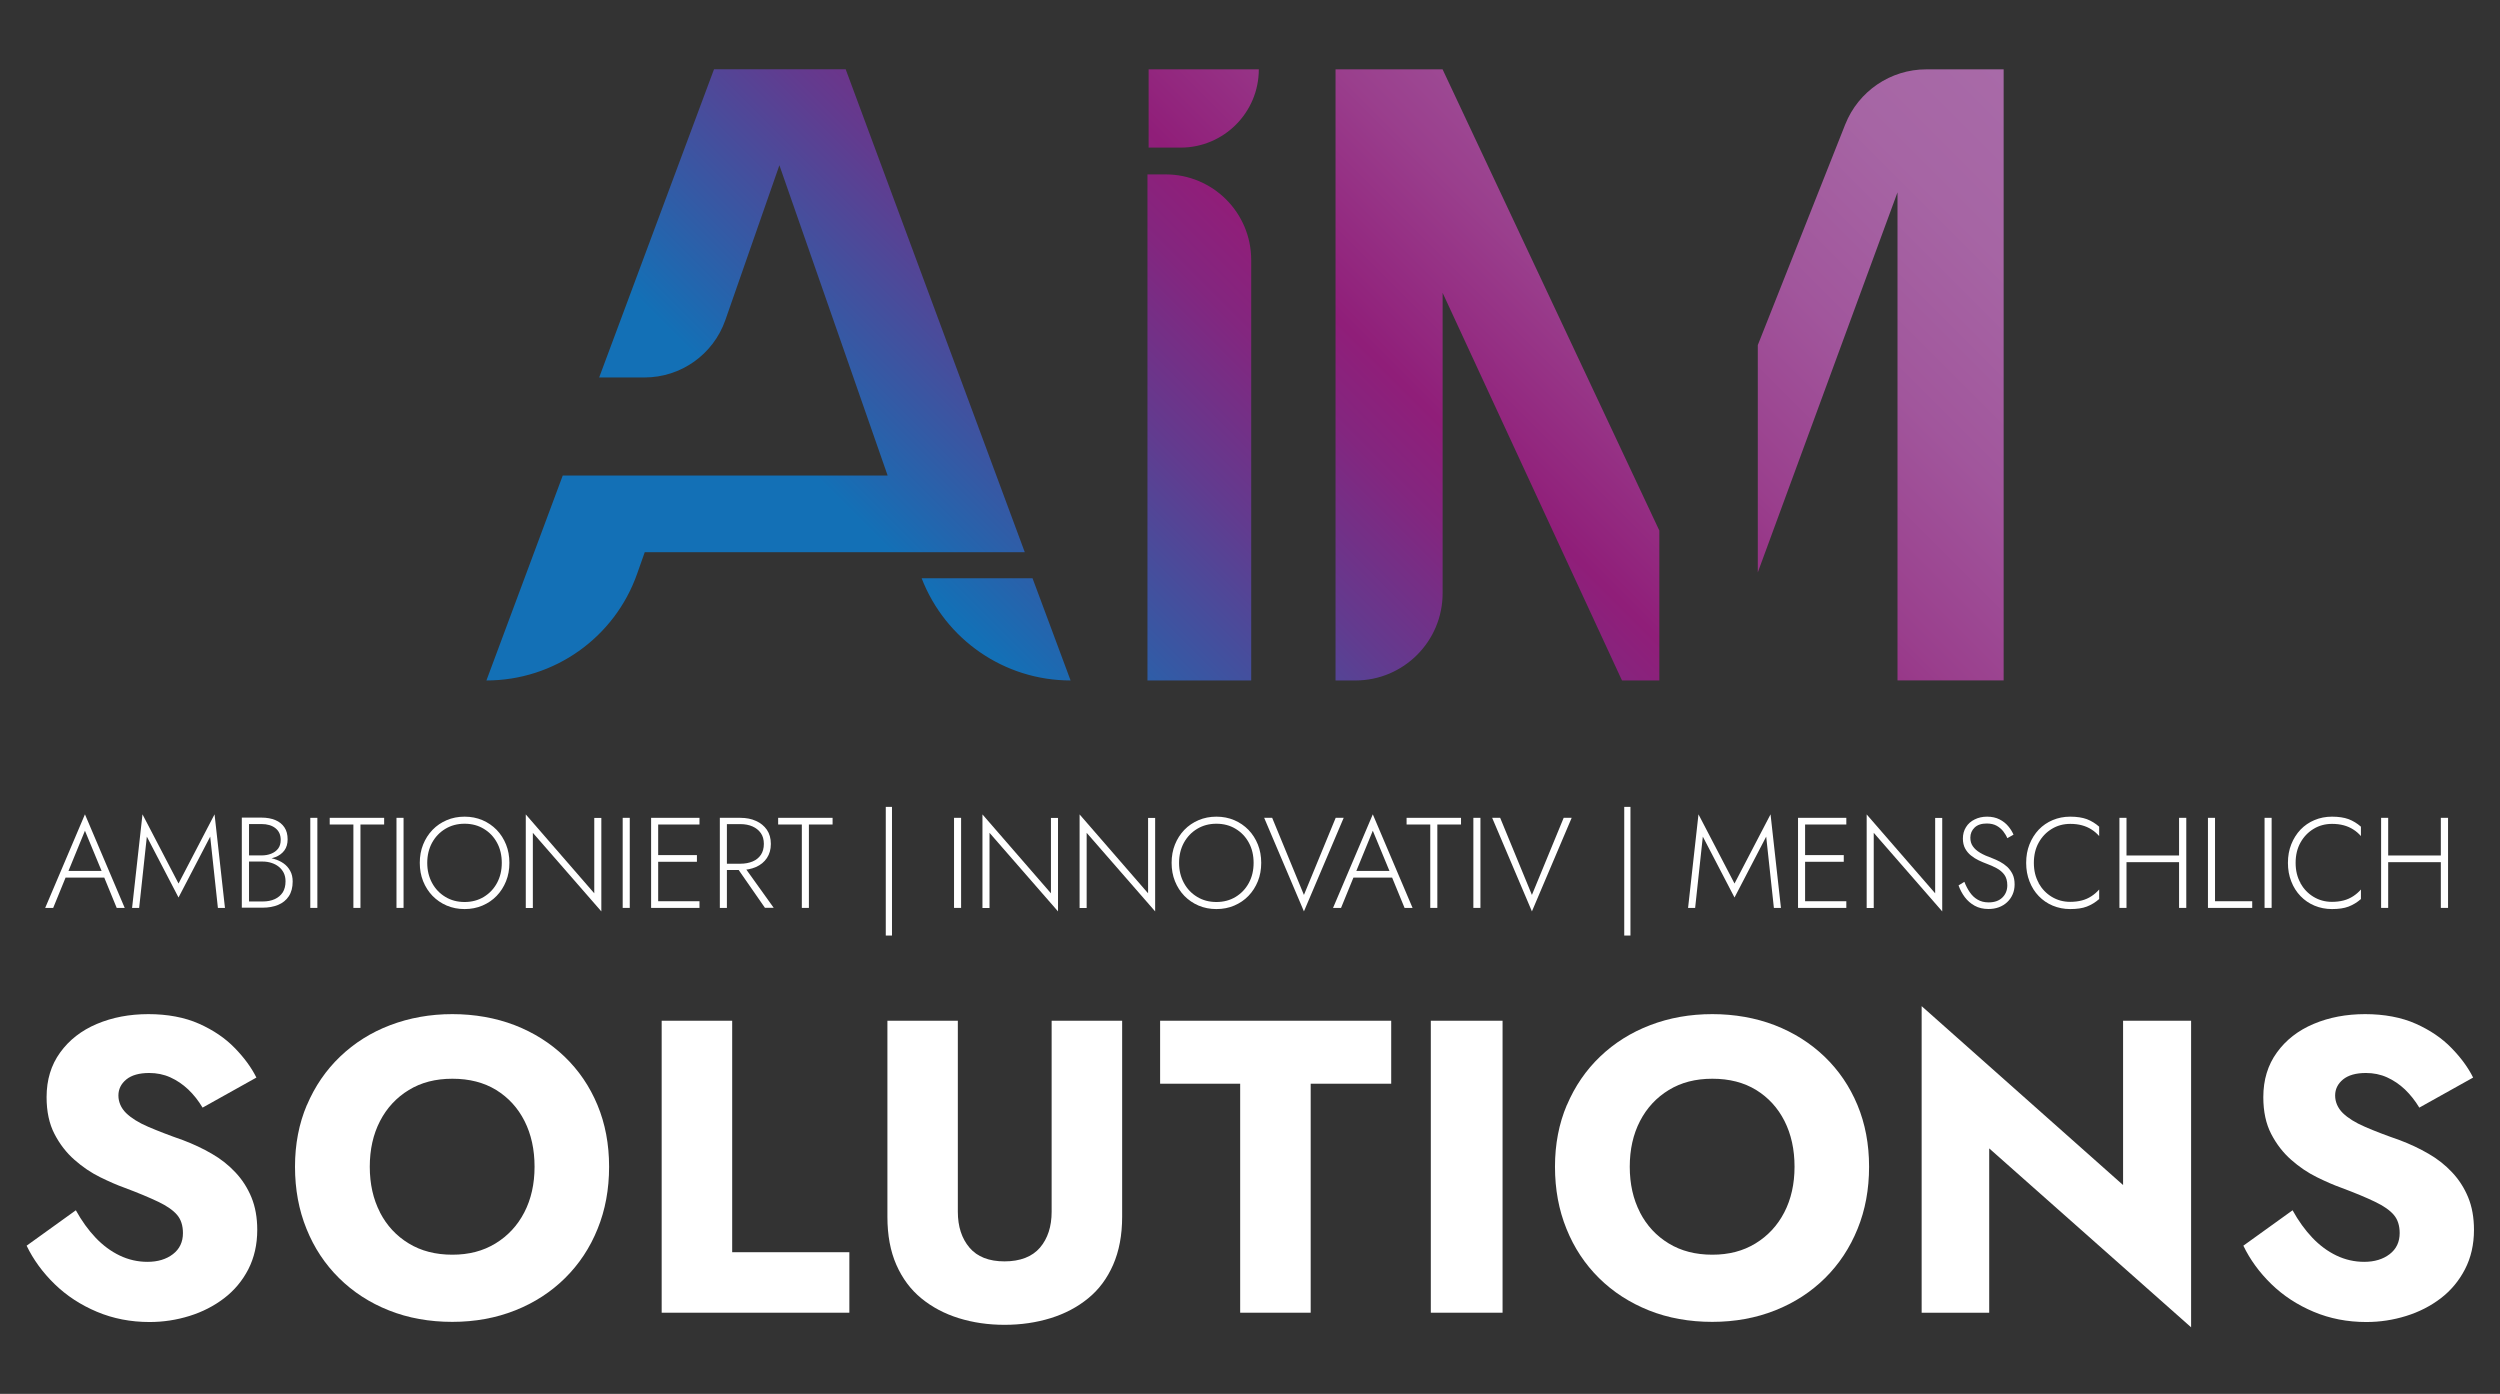 <?xml version="1.0" encoding="UTF-8"?>
<svg id="Ebene_1" xmlns="http://www.w3.org/2000/svg" xmlns:xlink="http://www.w3.org/1999/xlink" version="1.1" viewBox="0 0 321.95 179.5">
  <rect x="0" y="0" width="321.95" height="179.5" fill="#333333" stroke="none"/>
  <!-- Generator: Adobe Illustrator 29.1.0, SVG Export Plug-In . SVG Version: 2.1.0 Build 142)  -->
  <defs>
    <style>
      .st0 {
        fill: #fff;
      }

      .st1 {
        fill: url(#Unbenannter_Verlauf_41);
      }
    </style>
    <linearGradient id="Unbenannter_Verlauf_41" data-name="Unbenannter Verlauf 41" x1="99.14" y1="124.13" x2="236.19" y2="-12.91" gradientUnits="userSpaceOnUse">
      <stop offset=".25" stop-color="#1370b6"/>
      <stop offset=".31" stop-color="#2e5ea8"/>
      <stop offset=".43" stop-color="#623b8f"/>
      <stop offset=".52" stop-color="#83267f"/>
      <stop offset=".57" stop-color="#901e79"/>
      <stop offset=".57" stop-color="#901e79"/>
      <stop offset=".69" stop-color="#9a3f8d"/>
      <stop offset=".8" stop-color="#a1569c"/>
      <stop offset=".91" stop-color="#a665a4"/>
      <stop offset="1" stop-color="#a86aa8"/>
    </linearGradient>
  </defs>
  <g>
    <path class="st0" d="M12.3,159.38c.95,1,1.99,1.77,3.12,2.31,1.13.54,2.32.81,3.57.81,1.32,0,2.42-.33,3.28-.99.86-.66,1.29-1.57,1.29-2.71,0-.97-.25-1.75-.75-2.34-.5-.59-1.31-1.16-2.42-1.69s-2.58-1.15-4.4-1.83c-.9-.32-1.93-.77-3.09-1.34-1.16-.57-2.27-1.32-3.3-2.23-1.04-.91-1.9-2.02-2.58-3.33-.68-1.31-1.02-2.89-1.02-4.75,0-2.22.58-4.14,1.75-5.75,1.16-1.61,2.74-2.84,4.73-3.68,1.99-.84,4.2-1.26,6.63-1.26s4.68.41,6.53,1.24c1.84.82,3.37,1.86,4.59,3.12,1.22,1.25,2.15,2.52,2.79,3.81l-6.93,3.87c-.54-.9-1.15-1.67-1.85-2.34-.7-.66-1.47-1.18-2.31-1.56-.84-.38-1.75-.56-2.71-.56-1.29,0-2.27.28-2.95.83-.68.56-1.02,1.25-1.02,2.07s.33,1.61.99,2.26c.66.64,1.61,1.24,2.85,1.77s2.73,1.11,4.48,1.72c1.32.5,2.56,1.08,3.71,1.75,1.15.66,2.16,1.46,3.03,2.39.88.93,1.57,2.01,2.07,3.22.5,1.22.75,2.61.75,4.19,0,1.9-.39,3.59-1.15,5.08-.77,1.49-1.81,2.73-3.12,3.73-1.31,1-2.79,1.76-4.46,2.28s-3.38.78-5.13.78c-2.44,0-4.7-.44-6.79-1.32s-3.91-2.07-5.45-3.57c-1.54-1.5-2.74-3.15-3.6-4.94l6.34-4.56c.75,1.36,1.6,2.54,2.55,3.54Z"/>
    <path class="st0" d="M39.53,142.3c1.02-2.4,2.44-4.48,4.27-6.23,1.83-1.75,3.97-3.11,6.45-4.05s5.14-1.42,8-1.42,5.58.48,8.03,1.42c2.45.95,4.59,2.3,6.42,4.05,1.83,1.76,3.24,3.83,4.24,6.23,1,2.4,1.5,5.05,1.5,7.95s-.49,5.57-1.48,8c-.98,2.44-2.38,4.55-4.19,6.34-1.81,1.79-3.95,3.18-6.42,4.16s-5.17,1.48-8.11,1.48-5.69-.49-8.16-1.48c-2.47-.98-4.61-2.37-6.42-4.16-1.81-1.79-3.21-3.9-4.19-6.34-.99-2.43-1.48-5.1-1.48-8s.51-5.55,1.53-7.95ZM48.93,156.13c.88,1.7,2.11,3.03,3.71,4,1.59.97,3.46,1.45,5.61,1.45s3.97-.48,5.56-1.45c1.59-.97,2.83-2.3,3.71-4,.88-1.7,1.32-3.66,1.32-5.88s-.43-4.18-1.29-5.88c-.86-1.7-2.08-3.03-3.65-4-1.58-.97-3.46-1.45-5.64-1.45s-4.02.48-5.61,1.45c-1.59.97-2.83,2.3-3.71,4-.88,1.7-1.32,3.66-1.32,5.88s.44,4.18,1.32,5.88Z"/>
    <path class="st0" d="M94.29,131.45v29.81h15.09v7.79h-24.17v-37.6h9.08Z"/>
    <path class="st0" d="M123.35,131.45v24.6c0,1.9.5,3.44,1.5,4.62,1,1.18,2.51,1.77,4.51,1.77s3.56-.59,4.57-1.77c1-1.18,1.5-2.72,1.5-4.62v-24.6h9.08v25.25c0,2.36-.39,4.42-1.16,6.18-.77,1.76-1.84,3.2-3.22,4.32-1.38,1.13-2.99,1.98-4.83,2.55-1.84.57-3.82.86-5.93.86s-4.08-.29-5.91-.86c-1.83-.57-3.43-1.42-4.81-2.55-1.38-1.13-2.45-2.57-3.22-4.32-.77-1.75-1.15-3.81-1.15-6.18v-25.25h9.08Z"/>
    <path class="st0" d="M149.4,131.45h29.76v8.11h-10.37v29.49h-9.08v-29.49h-10.31v-8.11Z"/>
    <path class="st0" d="M193.5,131.45v37.6h-9.24v-37.6h9.24Z"/>
    <path class="st0" d="M201.79,142.3c1.02-2.4,2.44-4.48,4.27-6.23,1.83-1.75,3.98-3.11,6.45-4.05,2.47-.95,5.14-1.42,8-1.42s5.58.48,8.03,1.42c2.45.95,4.59,2.3,6.42,4.05,1.83,1.76,3.24,3.83,4.24,6.23,1,2.4,1.5,5.05,1.5,7.95s-.49,5.57-1.48,8c-.99,2.44-2.38,4.55-4.19,6.34-1.81,1.79-3.95,3.18-6.42,4.16s-5.17,1.48-8.11,1.48-5.69-.49-8.16-1.48-4.61-2.37-6.42-4.16c-1.81-1.79-3.21-3.9-4.19-6.34-.99-2.43-1.48-5.1-1.48-8s.51-5.55,1.53-7.95ZM211.19,156.13c.88,1.7,2.11,3.03,3.71,4,1.59.97,3.46,1.45,5.61,1.45s3.97-.48,5.56-1.45c1.59-.97,2.83-2.3,3.71-4,.88-1.7,1.32-3.66,1.32-5.88s-.43-4.18-1.29-5.88c-.86-1.7-2.08-3.03-3.65-4-1.58-.97-3.46-1.45-5.64-1.45s-4.02.48-5.61,1.45c-1.59.97-2.83,2.3-3.71,4-.88,1.7-1.32,3.66-1.32,5.88s.44,4.18,1.32,5.88Z"/>
    <path class="st0" d="M282.17,131.45v39.48l-26-23.04v21.16h-8.7v-39.48l25.94,23.04v-21.16h8.76Z"/>
    <path class="st0" d="M297.77,159.38c.95,1,1.99,1.77,3.12,2.31,1.13.54,2.32.81,3.57.81,1.32,0,2.42-.33,3.28-.99.86-.66,1.29-1.57,1.29-2.71,0-.97-.25-1.75-.75-2.34s-1.31-1.16-2.42-1.69c-1.11-.54-2.58-1.15-4.4-1.83-.9-.32-1.93-.77-3.09-1.34-1.16-.57-2.27-1.32-3.3-2.23-1.04-.91-1.9-2.02-2.58-3.33-.68-1.31-1.02-2.89-1.02-4.75,0-2.22.58-4.14,1.75-5.75,1.16-1.61,2.74-2.84,4.73-3.68,1.99-.84,4.2-1.26,6.63-1.26s4.68.41,6.53,1.24c1.84.82,3.37,1.86,4.59,3.12,1.22,1.25,2.15,2.52,2.79,3.81l-6.93,3.87c-.54-.9-1.16-1.67-1.85-2.34-.7-.66-1.47-1.18-2.31-1.56s-1.75-.56-2.71-.56c-1.29,0-2.27.28-2.95.83-.68.56-1.02,1.25-1.02,2.07s.33,1.61.99,2.26c.66.64,1.61,1.24,2.85,1.77,1.23.54,2.73,1.11,4.48,1.72,1.32.5,2.56,1.08,3.71,1.75,1.15.66,2.16,1.46,3.03,2.39.88.93,1.57,2.01,2.07,3.22s.75,2.61.75,4.19c0,1.9-.39,3.59-1.16,5.08s-1.81,2.73-3.11,3.73c-1.31,1-2.79,1.76-4.46,2.28s-3.37.78-5.13.78c-2.44,0-4.7-.44-6.79-1.32s-3.91-2.07-5.45-3.57c-1.54-1.5-2.74-3.15-3.6-4.94l6.34-4.56c.75,1.36,1.6,2.54,2.55,3.54Z"/>
  </g>
  <g>
    <path class="st0" d="M8.69,112.46l-.1.2-1.74,4.26h-1.03l5.12-12.05,5.12,12.05h-1.03l-1.72-4.19-.08-.22-2.29-5.53-2.25,5.49ZM8.29,112.16h5.35l.3.86h-5.95l.3-.86Z"/>
    <path class="st0" d="M17.92,116.92h-.91l1.34-12.05,4.64,8.91,4.64-8.91,1.34,12.05h-.91l-.99-9.18-4.08,7.84-4.08-7.84-.99,9.18Z"/>
    <path class="st0" d="M31.87,110.16h1.81c.45,0,.87-.07,1.24-.22s.67-.36.9-.66c.22-.29.33-.67.33-1.12,0-.64-.22-1.14-.67-1.5-.45-.36-1.05-.54-1.8-.54h-1.61v9.97h1.77c.59,0,1.1-.1,1.54-.3s.78-.49,1.03-.87c.24-.38.36-.86.36-1.43,0-.41-.08-.77-.23-1.08-.16-.31-.37-.58-.65-.8-.28-.22-.59-.38-.94-.49-.35-.11-.72-.17-1.12-.17h-1.97v-.53h2.04c.47,0,.94.06,1.39.19.45.13.86.32,1.22.57.36.25.65.58.86.97.22.39.32.85.32,1.38,0,.76-.17,1.39-.5,1.89-.33.5-.79.87-1.37,1.11-.58.24-1.25.36-2,.36h-2.68v-11.6h2.52c.7,0,1.3.11,1.8.32s.89.52,1.17.94c.28.42.41.93.41,1.55,0,.56-.14,1.04-.42,1.42-.28.38-.67.67-1.17.86-.5.19-1.07.29-1.72.29h-1.87v-.53Z"/>
    <path class="st0" d="M40.87,105.32v11.6h-.91v-11.6h.91Z"/>
    <path class="st0" d="M42.46,105.32h7.01v.86h-3.05v10.74h-.91v-10.74h-3.05v-.86Z"/>
    <path class="st0" d="M51.97,105.32v11.6h-.91v-11.6h.91Z"/>
    <path class="st0" d="M54.49,108.76c.29-.72.69-1.35,1.21-1.89.52-.54,1.13-.95,1.83-1.25.7-.3,1.47-.45,2.3-.45s1.59.15,2.3.45c.7.3,1.31.72,1.83,1.25.52.54.92,1.17,1.21,1.89.29.72.43,1.51.43,2.36s-.14,1.64-.43,2.36-.69,1.35-1.21,1.89c-.52.54-1.13.95-1.83,1.25-.7.3-1.47.45-2.3.45s-1.59-.15-2.3-.45c-.7-.3-1.31-.72-1.83-1.25-.52-.54-.92-1.17-1.21-1.89-.29-.72-.43-1.51-.43-2.36s.14-1.64.43-2.36ZM55.64,113.7c.41.76.98,1.36,1.71,1.8.72.44,1.55.66,2.48.66s1.75-.22,2.48-.66c.72-.44,1.29-1.04,1.7-1.8s.61-1.62.61-2.58-.2-1.84-.61-2.59c-.41-.76-.97-1.35-1.7-1.79-.72-.44-1.55-.66-2.48-.66s-1.75.22-2.48.66-1.29,1.03-1.71,1.79c-.41.76-.62,1.62-.62,2.59s.21,1.82.62,2.58Z"/>
    <path class="st0" d="M77.44,105.32v12.05l-8.82-10.12v9.68h-.91v-12.05l8.82,10.16v-9.71h.91Z"/>
    <path class="st0" d="M81.1,105.32v11.6h-.91v-11.6h.91Z"/>
    <path class="st0" d="M84.76,105.32v11.6h-.91v-11.6h.91ZM84.33,105.32h5.75v.86h-5.75v-.86ZM84.33,110.12h5.42v.86h-5.42v-.86ZM84.33,116.06h5.75v.86h-5.75v-.86Z"/>
    <path class="st0" d="M93.61,105.32v11.6h-.91v-11.6h.91ZM93.18,105.32h2.17c.75,0,1.42.13,2.01.4.59.26,1.06.65,1.4,1.14.34.5.51,1.1.51,1.82s-.17,1.31-.51,1.82-.81.89-1.4,1.15c-.59.26-1.26.39-2.01.39h-2.17v-.81h2.17c.59,0,1.11-.1,1.57-.29.46-.19.81-.48,1.07-.86.25-.38.38-.85.38-1.4s-.13-1.02-.39-1.39c-.26-.37-.62-.66-1.07-.86s-.97-.3-1.56-.3h-2.17v-.81ZM95.68,111.38l3.96,5.53h-1.13l-3.84-5.53h1.01Z"/>
    <path class="st0" d="M100.21,105.32h7.01v.86h-3.05v10.74h-.91v-10.74h-3.05v-.86Z"/>
    <path class="st0" d="M114.87,103.91v16.57h-.8v-16.57h.8Z"/>
    <path class="st0" d="M123.77,105.32v11.6h-.91v-11.6h.91Z"/>
    <path class="st0" d="M136.25,105.32v12.05l-8.82-10.12v9.68h-.91v-12.05l8.82,10.16v-9.71h.91Z"/>
    <path class="st0" d="M148.76,105.32v12.05l-8.82-10.12v9.68h-.91v-12.05l8.82,10.16v-9.71h.91Z"/>
    <path class="st0" d="M151.31,108.76c.29-.72.69-1.35,1.21-1.89.52-.54,1.13-.95,1.83-1.25.7-.3,1.47-.45,2.3-.45s1.59.15,2.3.45c.7.3,1.31.72,1.83,1.25.52.54.92,1.17,1.21,1.89.29.72.43,1.51.43,2.36s-.14,1.64-.43,2.36c-.29.72-.69,1.35-1.21,1.89-.52.54-1.13.95-1.83,1.25-.7.3-1.47.45-2.3.45s-1.59-.15-2.3-.45c-.7-.3-1.31-.72-1.83-1.25-.52-.54-.92-1.17-1.21-1.89-.29-.72-.43-1.51-.43-2.36s.14-1.64.43-2.36ZM152.46,113.7c.41.76.98,1.36,1.71,1.8.72.44,1.55.66,2.48.66s1.75-.22,2.48-.66c.72-.44,1.29-1.04,1.7-1.8s.61-1.62.61-2.58-.2-1.84-.61-2.59c-.41-.76-.97-1.35-1.7-1.79-.72-.44-1.55-.66-2.48-.66s-1.75.22-2.48.66-1.29,1.03-1.71,1.79c-.41.76-.62,1.62-.62,2.59s.21,1.82.62,2.58Z"/>
    <path class="st0" d="M172.01,105.32h1.03l-5.12,12.05-5.12-12.05h1.03l4.09,9.93,4.09-9.93Z"/>
    <path class="st0" d="M174.54,112.46l-.1.2-1.74,4.26h-1.03l5.12-12.05,5.12,12.05h-1.03l-1.72-4.19-.08-.22-2.29-5.53-2.25,5.49ZM174.14,112.16h5.35l.3.86h-5.95l.3-.86Z"/>
    <path class="st0" d="M181.14,105.32h7.01v.86h-3.05v10.74h-.91v-10.74h-3.05v-.86Z"/>
    <path class="st0" d="M190.65,105.32v11.6h-.91v-11.6h.91Z"/>
    <path class="st0" d="M201.37,105.32h1.03l-5.12,12.05-5.12-12.05h1.03l4.09,9.93,4.09-9.93Z"/>
    <path class="st0" d="M209.97,103.91v16.57h-.8v-16.57h.8Z"/>
    <path class="st0" d="M218.3,116.92h-.91l1.34-12.05,4.64,8.91,4.64-8.91,1.34,12.05h-.91l-.99-9.18-4.08,7.84-4.08-7.84-.99,9.18Z"/>
    <path class="st0" d="M232.46,105.32v11.6h-.91v-11.6h.91ZM232.02,105.32h5.75v.86h-5.75v-.86ZM232.02,110.12h5.42v.86h-5.42v-.86ZM232.02,116.06h5.75v.86h-5.75v-.86Z"/>
    <path class="st0" d="M250.12,105.32v12.05l-8.82-10.12v9.68h-.91v-12.05l8.82,10.16v-9.71h.91Z"/>
    <path class="st0" d="M253.67,114.9c.27.4.6.72,1,.95.4.24.87.36,1.43.36.75,0,1.34-.21,1.76-.62s.64-.94.64-1.58c0-.56-.13-1.02-.38-1.36-.25-.34-.58-.62-.99-.84-.4-.22-.83-.41-1.27-.57-.33-.12-.68-.27-1.04-.44-.36-.17-.69-.38-1-.63-.31-.25-.56-.55-.75-.9-.19-.35-.29-.78-.29-1.28,0-.55.13-1.04.4-1.47.26-.43.64-.76,1.11-.99.48-.24,1.01-.36,1.61-.36s1.15.12,1.6.35c.45.23.82.52,1.12.88.3.35.52.72.68,1.09l-.8.45c-.12-.3-.3-.59-.52-.88-.23-.29-.51-.53-.85-.72-.34-.19-.77-.29-1.28-.29-.67,0-1.19.17-1.56.52-.36.35-.55.78-.55,1.3,0,.43.1.8.32,1.11.21.31.52.59.94.84.42.25.94.48,1.56.7.32.12.65.27.99.45.34.18.65.4.94.66.28.27.51.58.69.95.18.37.26.81.26,1.32,0,.47-.09.91-.26,1.29-.17.39-.41.72-.71,1-.3.28-.66.5-1.07.65-.41.15-.85.22-1.33.22-.67,0-1.27-.14-1.77-.42-.51-.28-.93-.65-1.28-1.11-.34-.46-.61-.97-.8-1.51l.75-.46c.19.49.42.93.69,1.33Z"/>
    <path class="st0" d="M262.53,113.72c.42.75.98,1.34,1.69,1.77.71.43,1.5.65,2.37.65.55,0,1.05-.06,1.51-.18s.86-.3,1.24-.55c.37-.24.7-.53.99-.86v1.23c-.49.43-1.02.75-1.59.97-.57.22-1.29.32-2.14.32-.81,0-1.55-.15-2.25-.44-.69-.29-1.29-.7-1.8-1.23-.51-.53-.91-1.16-1.19-1.89-.29-.73-.43-1.52-.43-2.39s.14-1.66.43-2.39c.29-.73.69-1.36,1.19-1.89.51-.53,1.11-.94,1.8-1.23.69-.29,1.44-.44,2.25-.44.85,0,1.56.11,2.14.32.57.22,1.1.54,1.59.97v1.21c-.29-.33-.62-.62-.99-.85-.37-.24-.79-.42-1.24-.54-.45-.12-.95-.18-1.49-.18-.87,0-1.66.21-2.37.64-.71.43-1.27,1.01-1.69,1.76-.42.75-.63,1.62-.63,2.62s.21,1.85.63,2.6Z"/>
    <path class="st0" d="M273.85,105.32v11.6h-.91v-11.6h.91ZM273.42,110.17h7.82v.86h-7.82v-.86ZM281.55,105.32v11.6h-.93v-11.6h.93Z"/>
    <path class="st0" d="M285.25,105.32v10.74h4.79v.86h-5.7v-11.6h.91Z"/>
    <path class="st0" d="M292.54,105.32v11.6h-.91v-11.6h.91Z"/>
    <path class="st0" d="M296.24,113.72c.42.75.98,1.34,1.69,1.77.71.43,1.5.65,2.37.65.55,0,1.05-.06,1.51-.18s.86-.3,1.24-.55c.37-.24.7-.53.99-.86v1.23c-.49.43-1.02.75-1.59.97-.57.22-1.29.32-2.14.32-.81,0-1.55-.15-2.25-.44-.69-.29-1.29-.7-1.8-1.23-.51-.53-.91-1.16-1.19-1.89-.29-.73-.43-1.52-.43-2.39s.14-1.66.43-2.39c.29-.73.69-1.36,1.19-1.89.51-.53,1.11-.94,1.8-1.23.69-.29,1.44-.44,2.25-.44.85,0,1.56.11,2.14.32.57.22,1.1.54,1.59.97v1.21c-.29-.33-.62-.62-.99-.85-.37-.24-.79-.42-1.24-.54-.45-.12-.95-.18-1.49-.18-.87,0-1.66.21-2.37.64-.71.43-1.27,1.01-1.69,1.76-.42.75-.63,1.62-.63,2.62s.21,1.85.63,2.6Z"/>
    <path class="st0" d="M307.55,105.32v11.6h-.91v-11.6h.91ZM307.12,110.17h7.82v.86h-7.82v-.86ZM315.26,105.32v11.6h-.93v-11.6h.93Z"/>
  </g>
  <path class="st1" d="M108.91,8.93l23.06,62.18h-48.94l-.98,2.78c-2.9,8.23-10.68,13.74-19.41,13.74h0l9.83-26.39h41.84l-13.94-39.96-6.96,19.94c-1.55,4.43-5.72,7.39-10.41,7.39h-5.84l14.79-39.69h16.95ZM161.13,87.63v-54.15c0-6.09-4.94-11.02-11.02-11.02h-2.34v65.17s13.36,0,13.36,0ZM147.92,19.01h4.11c5.57,0,10.08-4.51,10.08-10.08h0s-14.19,0-14.19,0v10.08ZM171.99,8.93v78.7h2.56c6.2,0,11.23-5.03,11.23-11.23V8.93h-13.79ZM185.78,37.71l23.1,49.92h4.81v-19.3l-27.91-59.39v28.78ZM226.37,73.71l17.99-48.94v62.85s13.67,0,13.67,0V8.93s-9.96,0-9.96,0c-4.6,0-8.74,2.81-10.44,7.09l-11.26,28.42v29.27ZM137.87,87.63c-8.52,0-16.12-5.25-19.18-13.16h14.28s4.9,13.16,4.9,13.16Z"/>
</svg>